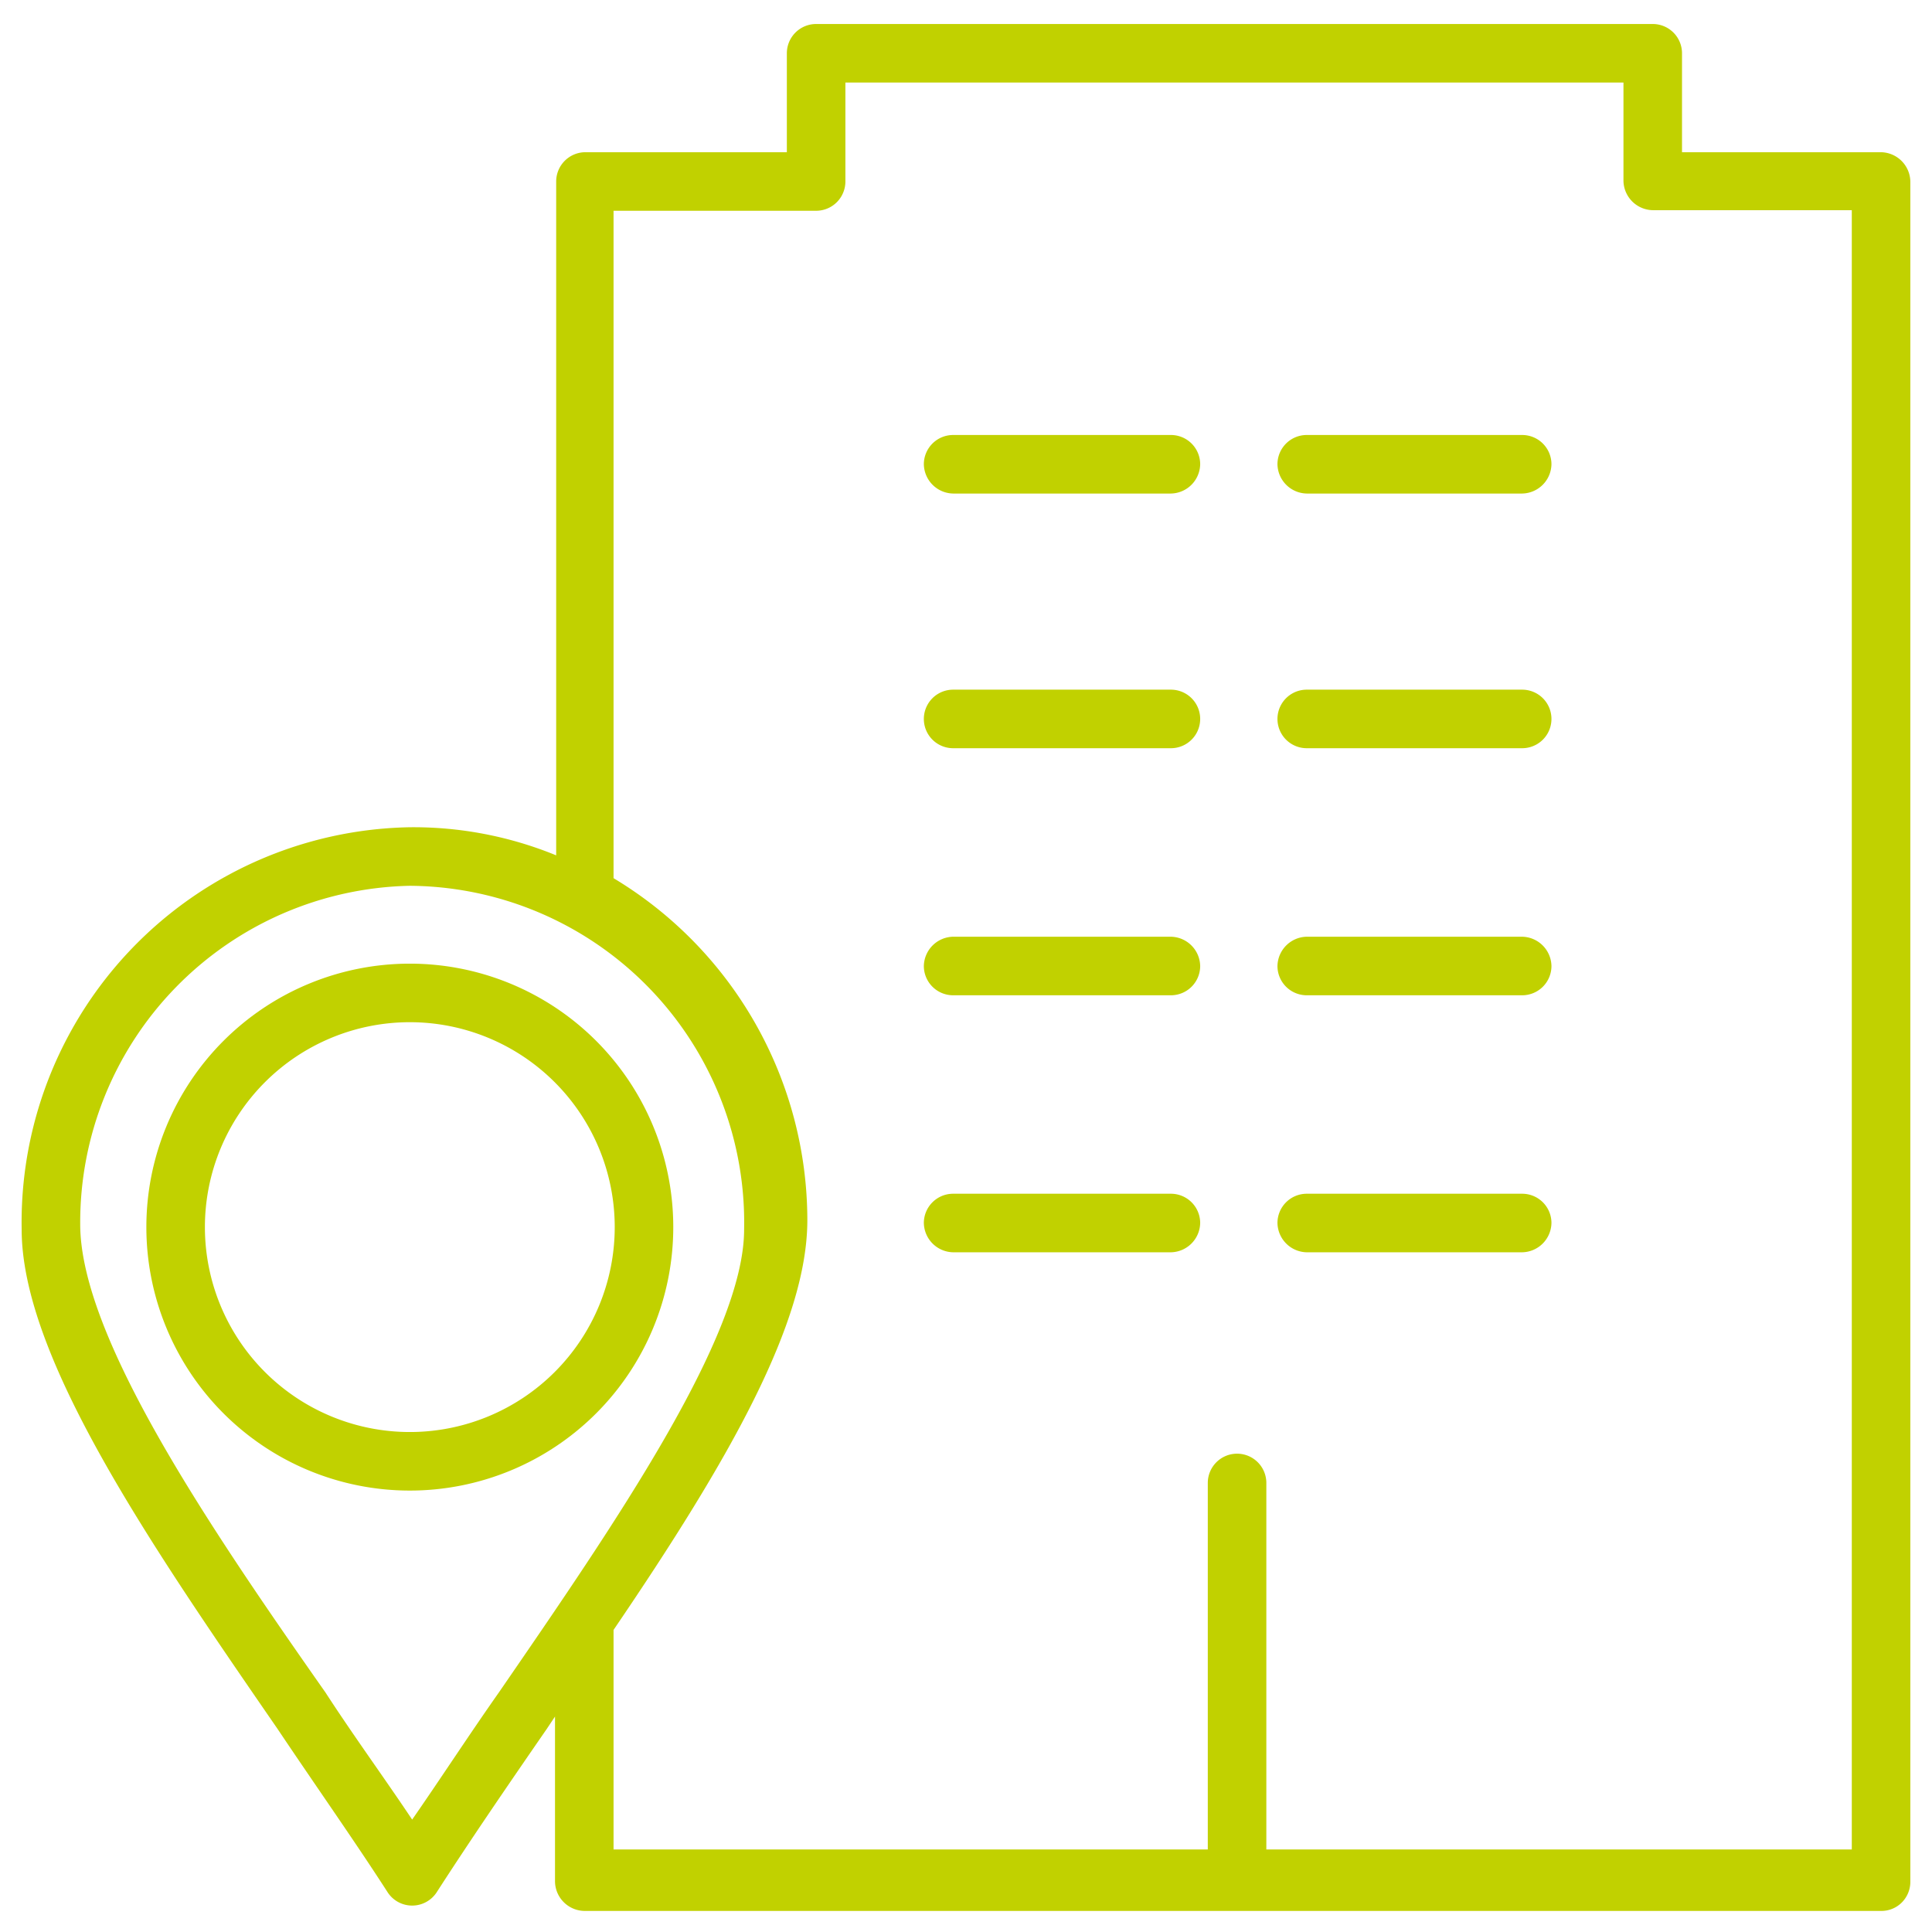 <?xml version="1.0" encoding="UTF-8"?> <svg xmlns="http://www.w3.org/2000/svg" id="Calque_1" data-name="Calque 1" viewBox="0 0 33 33"><defs><style>.cls-1{fill:#c1d100;}</style></defs><title>entreprise</title><path class="cls-1" d="M32.13,2.6h-3.4V.91a.5.5,0,0,0-.5-.5H13.94a.5.5,0,0,0-.5.5V2.6H10a.5.5,0,0,0-.5.5V14.61A6.43,6.43,0,0,0,7,14.13,6.75,6.75,0,0,0,.37,21c0,2.19,2.22,5.41,4.37,8.53.67,1,1.32,1.92,1.88,2.79a.5.5,0,0,0,.84,0c.56-.87,1.21-1.82,1.88-2.79l.14-.21v2.82a.51.51,0,0,0,.5.5H32.13a.49.49,0,0,0,.36-.15.5.5,0,0,0,.14-.35V3.1A.51.51,0,0,0,32.13,2.6ZM8.52,28.91c-.52.74-1,1.48-1.48,2.17-.46-.69-1-1.43-1.48-2.17-2-2.85-4.19-6.08-4.19-8A5.75,5.75,0,0,1,7,15.13,5.75,5.75,0,0,1,12.71,21C12.71,22.83,10.48,26.06,8.52,28.91Zm23.11,2.68h-10V25.33a.5.5,0,0,0-.5-.5.5.5,0,0,0-.5.5v6.26H10.48V27.84c2-2.94,3.31-5.26,3.31-7A6.82,6.82,0,0,0,10.48,15V3.6h3.46a.5.5,0,0,0,.5-.5V1.41H27.73V3.09a.51.51,0,0,0,.5.5h3.4Z"></path><path class="cls-1" d="M20,7.43H16.28a.5.5,0,0,0-.5.5.51.51,0,0,0,.5.5H20a.51.51,0,0,0,.5-.5A.5.5,0,0,0,20,7.43Z"></path><path class="cls-1" d="M20,11.78H16.28a.5.5,0,0,0,0,1H20a.5.5,0,0,0,0-1Z"></path><path class="cls-1" d="M20,16H16.28a.51.51,0,0,0-.5.5.5.5,0,0,0,.5.5H20a.5.5,0,0,0,.5-.5A.51.51,0,0,0,20,16Z"></path><path class="cls-1" d="M26,11.78H22.32a.5.5,0,0,0,0,1H26a.5.5,0,0,0,0-1Z"></path><path class="cls-1" d="M26,20.39H22.32a.5.5,0,0,0-.5.5.51.51,0,0,0,.5.5H26a.51.51,0,0,0,.5-.5A.5.5,0,0,0,26,20.39Z"></path><path class="cls-1" d="M20,20.39H16.28a.5.5,0,0,0-.5.5.51.51,0,0,0,.5.5H20a.51.51,0,0,0,.5-.5A.5.5,0,0,0,20,20.39Z"></path><path class="cls-1" d="M26,16H22.32a.51.51,0,0,0-.5.5.5.5,0,0,0,.5.5H26a.5.5,0,0,0,.5-.5A.51.51,0,0,0,26,16Z"></path><path class="cls-1" d="M26,7.43H22.32a.5.5,0,0,0-.5.5.51.51,0,0,0,.5.5H26a.51.51,0,0,0,.5-.5A.5.5,0,0,0,26,7.43Z"></path><path class="cls-1" d="M7,16.46a4.49,4.49,0,0,0,0,9,4.49,4.49,0,0,0,0-9Zm0,8a3.49,3.49,0,0,1,0-7,3.49,3.49,0,0,1,0,7Z"></path></svg> 